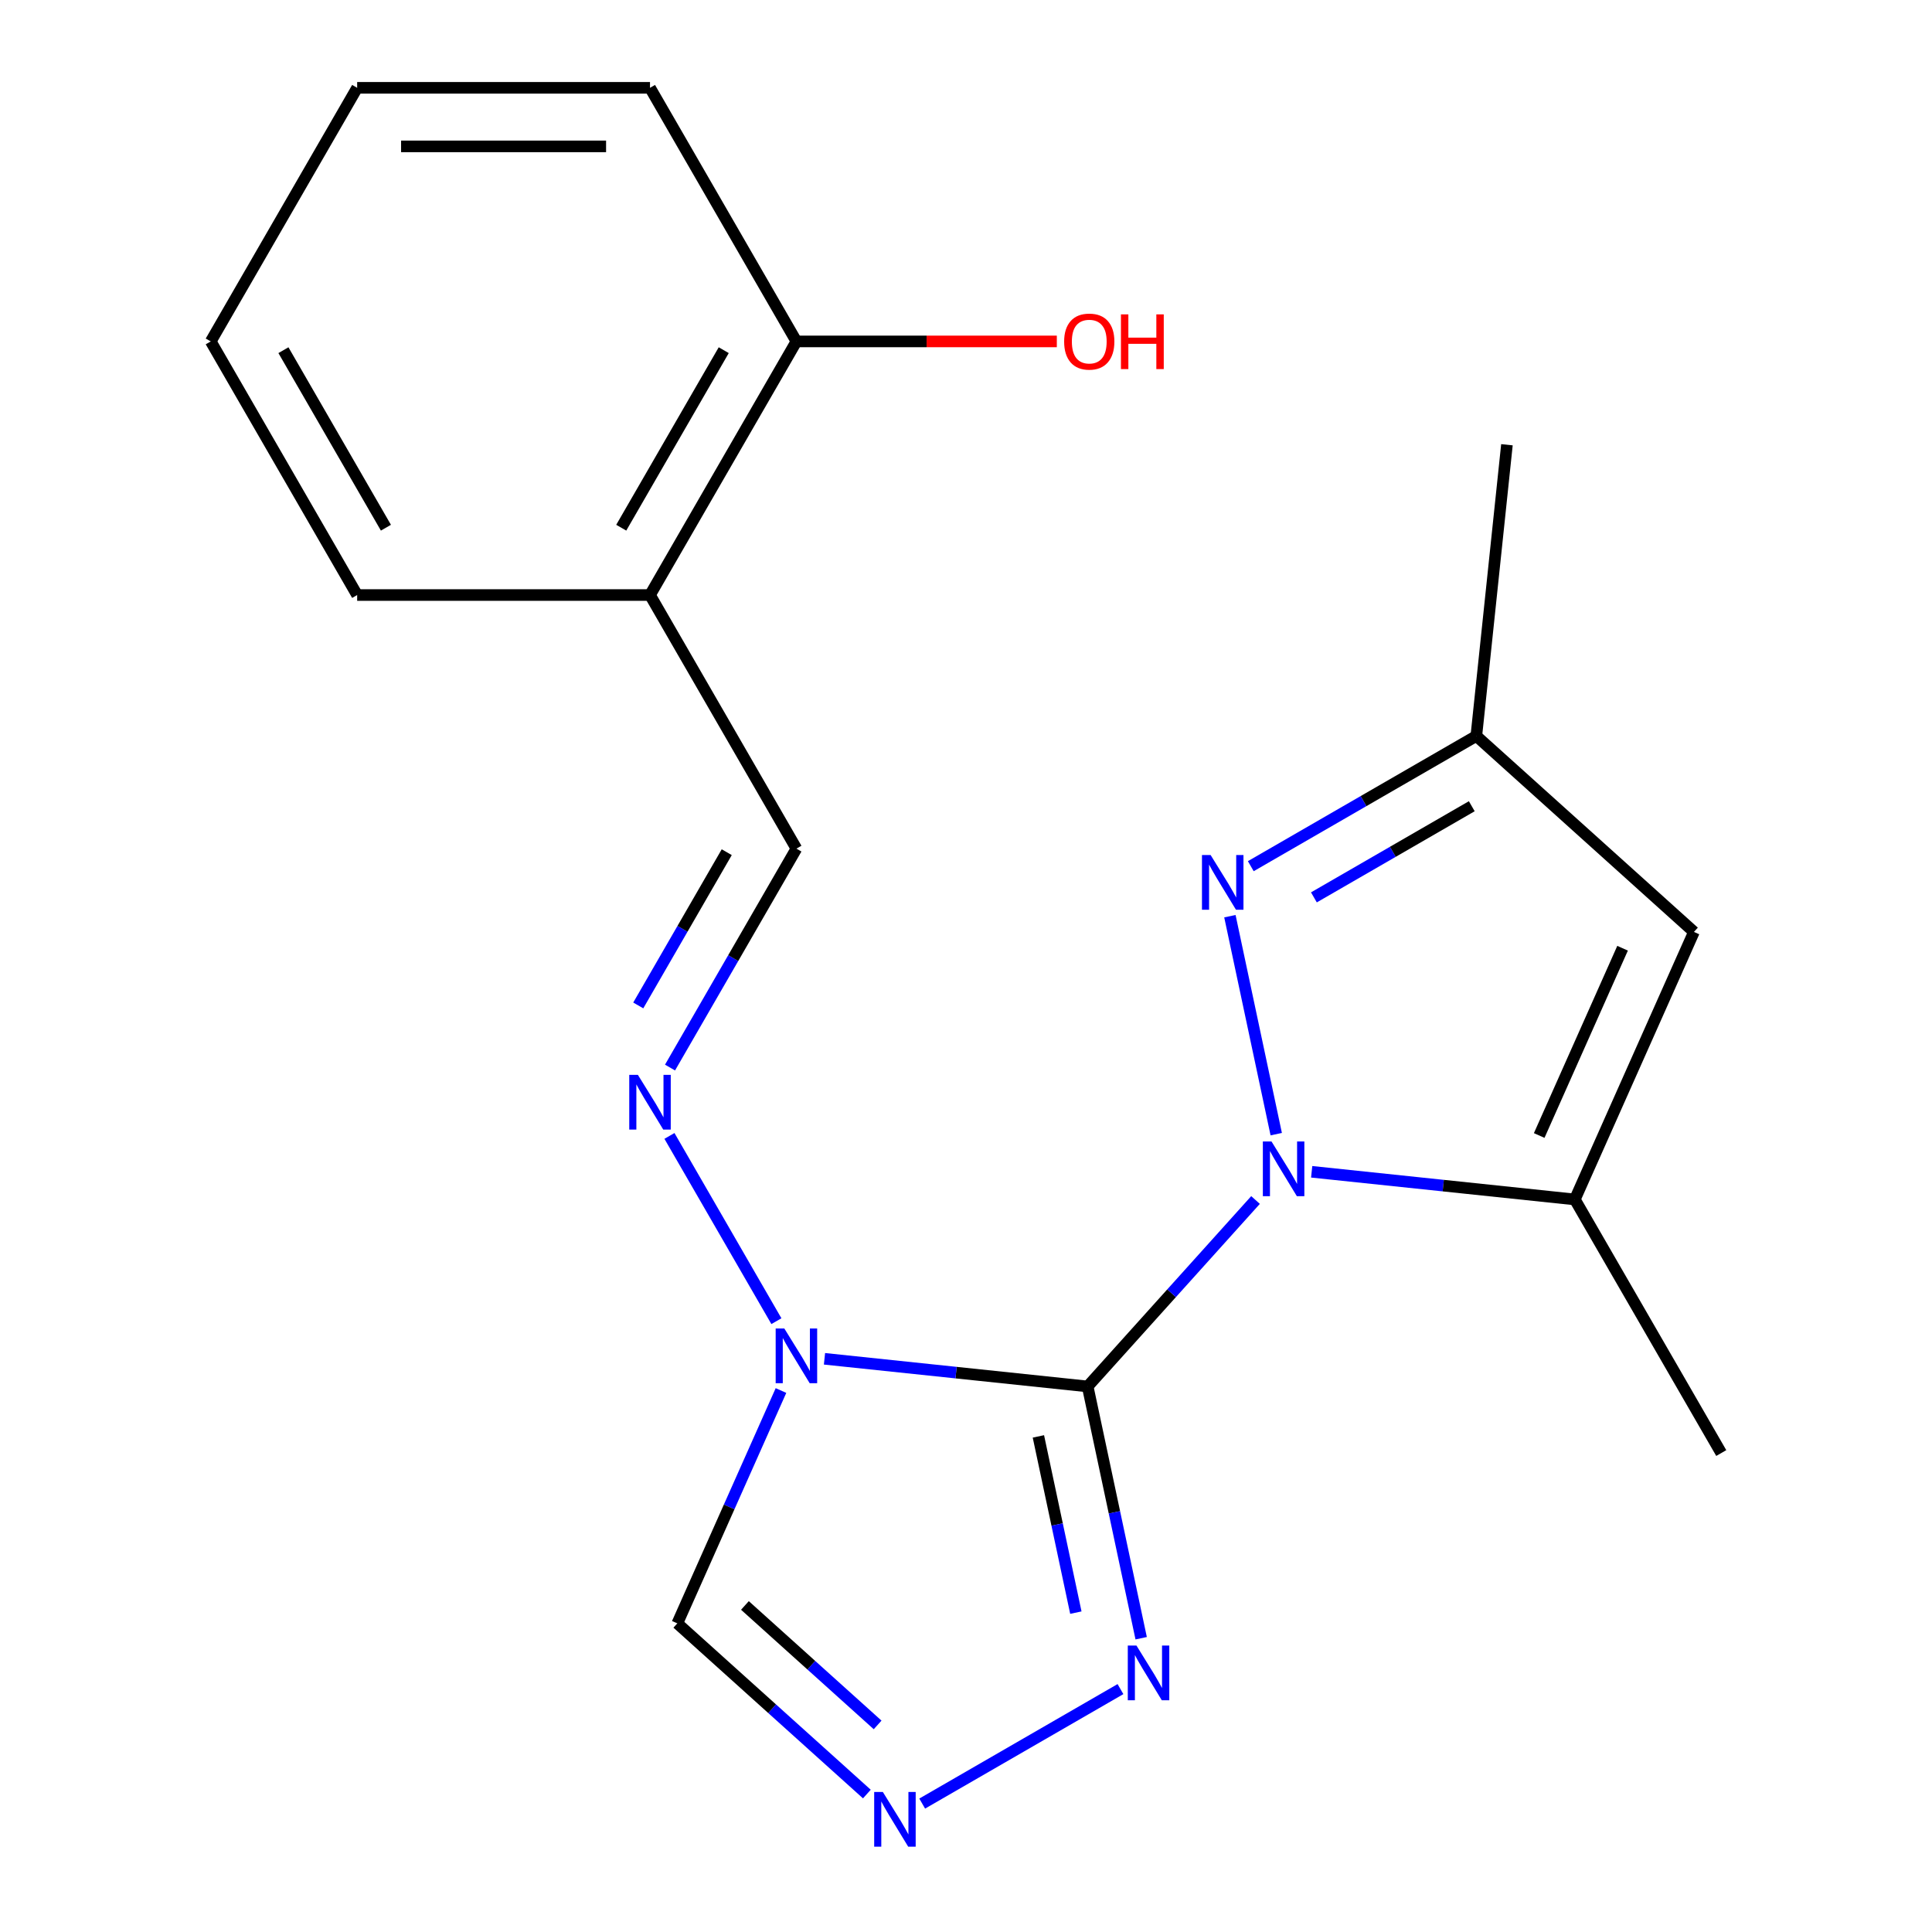 <?xml version='1.0' encoding='iso-8859-1'?>
<svg version='1.1' baseProfile='full'
              xmlns='http://www.w3.org/2000/svg'
                      xmlns:rdkit='http://www.rdkit.org/xml'
                      xmlns:xlink='http://www.w3.org/1999/xlink'
                  xml:space='preserve'
width='1000px' height='1000px' viewBox='0 0 1000 1000'>
<!-- END OF HEADER -->
<rect style='opacity:1.0;fill:#FFFFFF;stroke:none' width='1000' height='1000' x='0' y='0'> </rect>
<path class='bond-0' d='M 562.969,717.628 L 606.415,669.376' style='fill:none;fill-rule:evenodd;stroke:#000000;stroke-width:6px;stroke-linecap:butt;stroke-linejoin:miter;stroke-opacity:1' />
<path class='bond-0' d='M 606.415,669.376 L 649.861,621.124' style='fill:none;fill-rule:evenodd;stroke:#0000FF;stroke-width:6px;stroke-linecap:butt;stroke-linejoin:miter;stroke-opacity:1' />
<path class='bond-1' d='M 562.969,717.628 L 494.862,710.47' style='fill:none;fill-rule:evenodd;stroke:#000000;stroke-width:6px;stroke-linecap:butt;stroke-linejoin:miter;stroke-opacity:1' />
<path class='bond-1' d='M 494.862,710.47 L 426.755,703.312' style='fill:none;fill-rule:evenodd;stroke:#0000FF;stroke-width:6px;stroke-linecap:butt;stroke-linejoin:miter;stroke-opacity:1' />
<path class='bond-4' d='M 562.969,717.628 L 576.818,782.784' style='fill:none;fill-rule:evenodd;stroke:#000000;stroke-width:6px;stroke-linecap:butt;stroke-linejoin:miter;stroke-opacity:1' />
<path class='bond-4' d='M 576.818,782.784 L 590.667,847.939' style='fill:none;fill-rule:evenodd;stroke:#0000FF;stroke-width:6px;stroke-linecap:butt;stroke-linejoin:miter;stroke-opacity:1' />
<path class='bond-4' d='M 537.471,743.478 L 547.166,789.087' style='fill:none;fill-rule:evenodd;stroke:#000000;stroke-width:6px;stroke-linecap:butt;stroke-linejoin:miter;stroke-opacity:1' />
<path class='bond-4' d='M 547.166,789.087 L 556.86,834.696' style='fill:none;fill-rule:evenodd;stroke:#0000FF;stroke-width:6px;stroke-linecap:butt;stroke-linejoin:miter;stroke-opacity:1' />
<path class='bond-2' d='M 660.575,587.038 L 636.595,474.217' style='fill:none;fill-rule:evenodd;stroke:#0000FF;stroke-width:6px;stroke-linecap:butt;stroke-linejoin:miter;stroke-opacity:1' />
<path class='bond-3' d='M 678.92,606.515 L 747.027,613.673' style='fill:none;fill-rule:evenodd;stroke:#0000FF;stroke-width:6px;stroke-linecap:butt;stroke-linejoin:miter;stroke-opacity:1' />
<path class='bond-3' d='M 747.027,613.673 L 815.133,620.831' style='fill:none;fill-rule:evenodd;stroke:#000000;stroke-width:6px;stroke-linecap:butt;stroke-linejoin:miter;stroke-opacity:1' />
<path class='bond-7' d='M 401.863,683.835 L 346.504,587.95' style='fill:none;fill-rule:evenodd;stroke:#0000FF;stroke-width:6px;stroke-linecap:butt;stroke-linejoin:miter;stroke-opacity:1' />
<path class='bond-8' d='M 404.235,719.734 L 377.405,779.993' style='fill:none;fill-rule:evenodd;stroke:#0000FF;stroke-width:6px;stroke-linecap:butt;stroke-linejoin:miter;stroke-opacity:1' />
<path class='bond-8' d='M 377.405,779.993 L 350.576,840.253' style='fill:none;fill-rule:evenodd;stroke:#000000;stroke-width:6px;stroke-linecap:butt;stroke-linejoin:miter;stroke-opacity:1' />
<path class='bond-9' d='M 647.406,448.338 L 705.775,414.639' style='fill:none;fill-rule:evenodd;stroke:#0000FF;stroke-width:6px;stroke-linecap:butt;stroke-linejoin:miter;stroke-opacity:1' />
<path class='bond-9' d='M 705.775,414.639 L 764.143,380.94' style='fill:none;fill-rule:evenodd;stroke:#000000;stroke-width:6px;stroke-linecap:butt;stroke-linejoin:miter;stroke-opacity:1' />
<path class='bond-9' d='M 680.074,464.482 L 720.932,440.893' style='fill:none;fill-rule:evenodd;stroke:#0000FF;stroke-width:6px;stroke-linecap:butt;stroke-linejoin:miter;stroke-opacity:1' />
<path class='bond-9' d='M 720.932,440.893 L 761.79,417.303' style='fill:none;fill-rule:evenodd;stroke:#000000;stroke-width:6px;stroke-linecap:butt;stroke-linejoin:miter;stroke-opacity:1' />
<path class='bond-6' d='M 815.133,620.831 L 876.784,482.362' style='fill:none;fill-rule:evenodd;stroke:#000000;stroke-width:6px;stroke-linecap:butt;stroke-linejoin:miter;stroke-opacity:1' />
<path class='bond-6' d='M 796.687,587.731 L 839.842,490.803' style='fill:none;fill-rule:evenodd;stroke:#000000;stroke-width:6px;stroke-linecap:butt;stroke-linejoin:miter;stroke-opacity:1' />
<path class='bond-13' d='M 815.133,620.831 L 890.92,752.097' style='fill:none;fill-rule:evenodd;stroke:#000000;stroke-width:6px;stroke-linecap:butt;stroke-linejoin:miter;stroke-opacity:1' />
<path class='bond-5' d='M 579.953,874.277 L 477.326,933.529' style='fill:none;fill-rule:evenodd;stroke:#0000FF;stroke-width:6px;stroke-linecap:butt;stroke-linejoin:miter;stroke-opacity:1' />
<path class='bond-20' d='M 448.687,928.593 L 399.631,884.423' style='fill:none;fill-rule:evenodd;stroke:#0000FF;stroke-width:6px;stroke-linecap:butt;stroke-linejoin:miter;stroke-opacity:1' />
<path class='bond-20' d='M 399.631,884.423 L 350.576,840.253' style='fill:none;fill-rule:evenodd;stroke:#000000;stroke-width:6px;stroke-linecap:butt;stroke-linejoin:miter;stroke-opacity:1' />
<path class='bond-20' d='M 454.255,892.814 L 419.916,861.895' style='fill:none;fill-rule:evenodd;stroke:#0000FF;stroke-width:6px;stroke-linecap:butt;stroke-linejoin:miter;stroke-opacity:1' />
<path class='bond-20' d='M 419.916,861.895 L 385.577,830.976' style='fill:none;fill-rule:evenodd;stroke:#000000;stroke-width:6px;stroke-linecap:butt;stroke-linejoin:miter;stroke-opacity:1' />
<path class='bond-21' d='M 876.784,482.362 L 764.143,380.94' style='fill:none;fill-rule:evenodd;stroke:#000000;stroke-width:6px;stroke-linecap:butt;stroke-linejoin:miter;stroke-opacity:1' />
<path class='bond-10' d='M 346.803,552.569 L 379.514,495.911' style='fill:none;fill-rule:evenodd;stroke:#0000FF;stroke-width:6px;stroke-linecap:butt;stroke-linejoin:miter;stroke-opacity:1' />
<path class='bond-10' d='M 379.514,495.911 L 412.226,439.252' style='fill:none;fill-rule:evenodd;stroke:#000000;stroke-width:6px;stroke-linecap:butt;stroke-linejoin:miter;stroke-opacity:1' />
<path class='bond-10' d='M 330.363,520.414 L 353.261,480.754' style='fill:none;fill-rule:evenodd;stroke:#0000FF;stroke-width:6px;stroke-linecap:butt;stroke-linejoin:miter;stroke-opacity:1' />
<path class='bond-10' d='M 353.261,480.754 L 376.159,441.093' style='fill:none;fill-rule:evenodd;stroke:#000000;stroke-width:6px;stroke-linecap:butt;stroke-linejoin:miter;stroke-opacity:1' />
<path class='bond-15' d='M 764.143,380.94 L 779.987,230.198' style='fill:none;fill-rule:evenodd;stroke:#000000;stroke-width:6px;stroke-linecap:butt;stroke-linejoin:miter;stroke-opacity:1' />
<path class='bond-11' d='M 412.226,439.252 L 336.44,307.987' style='fill:none;fill-rule:evenodd;stroke:#000000;stroke-width:6px;stroke-linecap:butt;stroke-linejoin:miter;stroke-opacity:1' />
<path class='bond-12' d='M 336.44,307.987 L 412.226,176.721' style='fill:none;fill-rule:evenodd;stroke:#000000;stroke-width:6px;stroke-linecap:butt;stroke-linejoin:miter;stroke-opacity:1' />
<path class='bond-12' d='M 321.554,273.139 L 374.605,181.253' style='fill:none;fill-rule:evenodd;stroke:#000000;stroke-width:6px;stroke-linecap:butt;stroke-linejoin:miter;stroke-opacity:1' />
<path class='bond-16' d='M 336.44,307.987 L 184.867,307.987' style='fill:none;fill-rule:evenodd;stroke:#000000;stroke-width:6px;stroke-linecap:butt;stroke-linejoin:miter;stroke-opacity:1' />
<path class='bond-14' d='M 412.226,176.721 L 479.618,176.721' style='fill:none;fill-rule:evenodd;stroke:#000000;stroke-width:6px;stroke-linecap:butt;stroke-linejoin:miter;stroke-opacity:1' />
<path class='bond-14' d='M 479.618,176.721 L 547.01,176.721' style='fill:none;fill-rule:evenodd;stroke:#FF0000;stroke-width:6px;stroke-linecap:butt;stroke-linejoin:miter;stroke-opacity:1' />
<path class='bond-17' d='M 412.226,176.721 L 336.44,45.455' style='fill:none;fill-rule:evenodd;stroke:#000000;stroke-width:6px;stroke-linecap:butt;stroke-linejoin:miter;stroke-opacity:1' />
<path class='bond-18' d='M 184.867,307.987 L 109.08,176.721' style='fill:none;fill-rule:evenodd;stroke:#000000;stroke-width:6px;stroke-linecap:butt;stroke-linejoin:miter;stroke-opacity:1' />
<path class='bond-18' d='M 199.752,273.139 L 146.701,181.253' style='fill:none;fill-rule:evenodd;stroke:#000000;stroke-width:6px;stroke-linecap:butt;stroke-linejoin:miter;stroke-opacity:1' />
<path class='bond-22' d='M 336.44,45.455 L 184.867,45.455' style='fill:none;fill-rule:evenodd;stroke:#000000;stroke-width:6px;stroke-linecap:butt;stroke-linejoin:miter;stroke-opacity:1' />
<path class='bond-22' d='M 313.704,75.769 L 207.603,75.769' style='fill:none;fill-rule:evenodd;stroke:#000000;stroke-width:6px;stroke-linecap:butt;stroke-linejoin:miter;stroke-opacity:1' />
<path class='bond-19' d='M 109.08,176.721 L 184.867,45.455' style='fill:none;fill-rule:evenodd;stroke:#000000;stroke-width:6px;stroke-linecap:butt;stroke-linejoin:miter;stroke-opacity:1' />
<path  class='atom-1' d='M 658.131 590.828
L 667.411 605.828
Q 668.331 607.308, 669.811 609.988
Q 671.291 612.668, 671.371 612.828
L 671.371 590.828
L 675.131 590.828
L 675.131 619.148
L 671.251 619.148
L 661.291 602.748
Q 660.131 600.828, 658.891 598.628
Q 657.691 596.428, 657.331 595.748
L 657.331 619.148
L 653.651 619.148
L 653.651 590.828
L 658.131 590.828
' fill='#0000FF'/>
<path  class='atom-2' d='M 405.966 687.624
L 415.246 702.624
Q 416.166 704.104, 417.646 706.784
Q 419.126 709.464, 419.206 709.624
L 419.206 687.624
L 422.966 687.624
L 422.966 715.944
L 419.086 715.944
L 409.126 699.544
Q 407.966 697.624, 406.726 695.424
Q 405.526 693.224, 405.166 692.544
L 405.166 715.944
L 401.486 715.944
L 401.486 687.624
L 405.966 687.624
' fill='#0000FF'/>
<path  class='atom-3' d='M 626.617 442.567
L 635.897 457.567
Q 636.817 459.047, 638.297 461.727
Q 639.777 464.407, 639.857 464.567
L 639.857 442.567
L 643.617 442.567
L 643.617 470.887
L 639.737 470.887
L 629.777 454.487
Q 628.617 452.567, 627.377 450.367
Q 626.177 448.167, 625.817 447.487
L 625.817 470.887
L 622.137 470.887
L 622.137 442.567
L 626.617 442.567
' fill='#0000FF'/>
<path  class='atom-5' d='M 588.222 851.729
L 597.502 866.729
Q 598.422 868.209, 599.902 870.889
Q 601.382 873.569, 601.462 873.729
L 601.462 851.729
L 605.222 851.729
L 605.222 880.049
L 601.342 880.049
L 591.382 863.649
Q 590.222 861.729, 588.982 859.529
Q 587.782 857.329, 587.422 856.649
L 587.422 880.049
L 583.742 880.049
L 583.742 851.729
L 588.222 851.729
' fill='#0000FF'/>
<path  class='atom-6' d='M 456.956 927.515
L 466.236 942.515
Q 467.156 943.995, 468.636 946.675
Q 470.116 949.355, 470.196 949.515
L 470.196 927.515
L 473.956 927.515
L 473.956 955.835
L 470.076 955.835
L 460.116 939.435
Q 458.956 937.515, 457.716 935.315
Q 456.516 933.115, 456.156 932.435
L 456.156 955.835
L 452.476 955.835
L 452.476 927.515
L 456.956 927.515
' fill='#0000FF'/>
<path  class='atom-8' d='M 330.18 556.358
L 339.46 571.358
Q 340.38 572.838, 341.86 575.518
Q 343.34 578.198, 343.42 578.358
L 343.42 556.358
L 347.18 556.358
L 347.18 584.678
L 343.3 584.678
L 333.34 568.278
Q 332.18 566.358, 330.94 564.158
Q 329.74 561.958, 329.38 561.278
L 329.38 584.678
L 325.7 584.678
L 325.7 556.358
L 330.18 556.358
' fill='#0000FF'/>
<path  class='atom-15' d='M 550.799 176.801
Q 550.799 170.001, 554.159 166.201
Q 557.519 162.401, 563.799 162.401
Q 570.079 162.401, 573.439 166.201
Q 576.799 170.001, 576.799 176.801
Q 576.799 183.681, 573.399 187.601
Q 569.999 191.481, 563.799 191.481
Q 557.559 191.481, 554.159 187.601
Q 550.799 183.721, 550.799 176.801
M 563.799 188.281
Q 568.119 188.281, 570.439 185.401
Q 572.799 182.481, 572.799 176.801
Q 572.799 171.241, 570.439 168.441
Q 568.119 165.601, 563.799 165.601
Q 559.479 165.601, 557.119 168.401
Q 554.799 171.201, 554.799 176.801
Q 554.799 182.521, 557.119 185.401
Q 559.479 188.281, 563.799 188.281
' fill='#FF0000'/>
<path  class='atom-15' d='M 580.199 162.721
L 584.039 162.721
L 584.039 174.761
L 598.519 174.761
L 598.519 162.721
L 602.359 162.721
L 602.359 191.041
L 598.519 191.041
L 598.519 177.961
L 584.039 177.961
L 584.039 191.041
L 580.199 191.041
L 580.199 162.721
' fill='#FF0000'/>
</svg>
